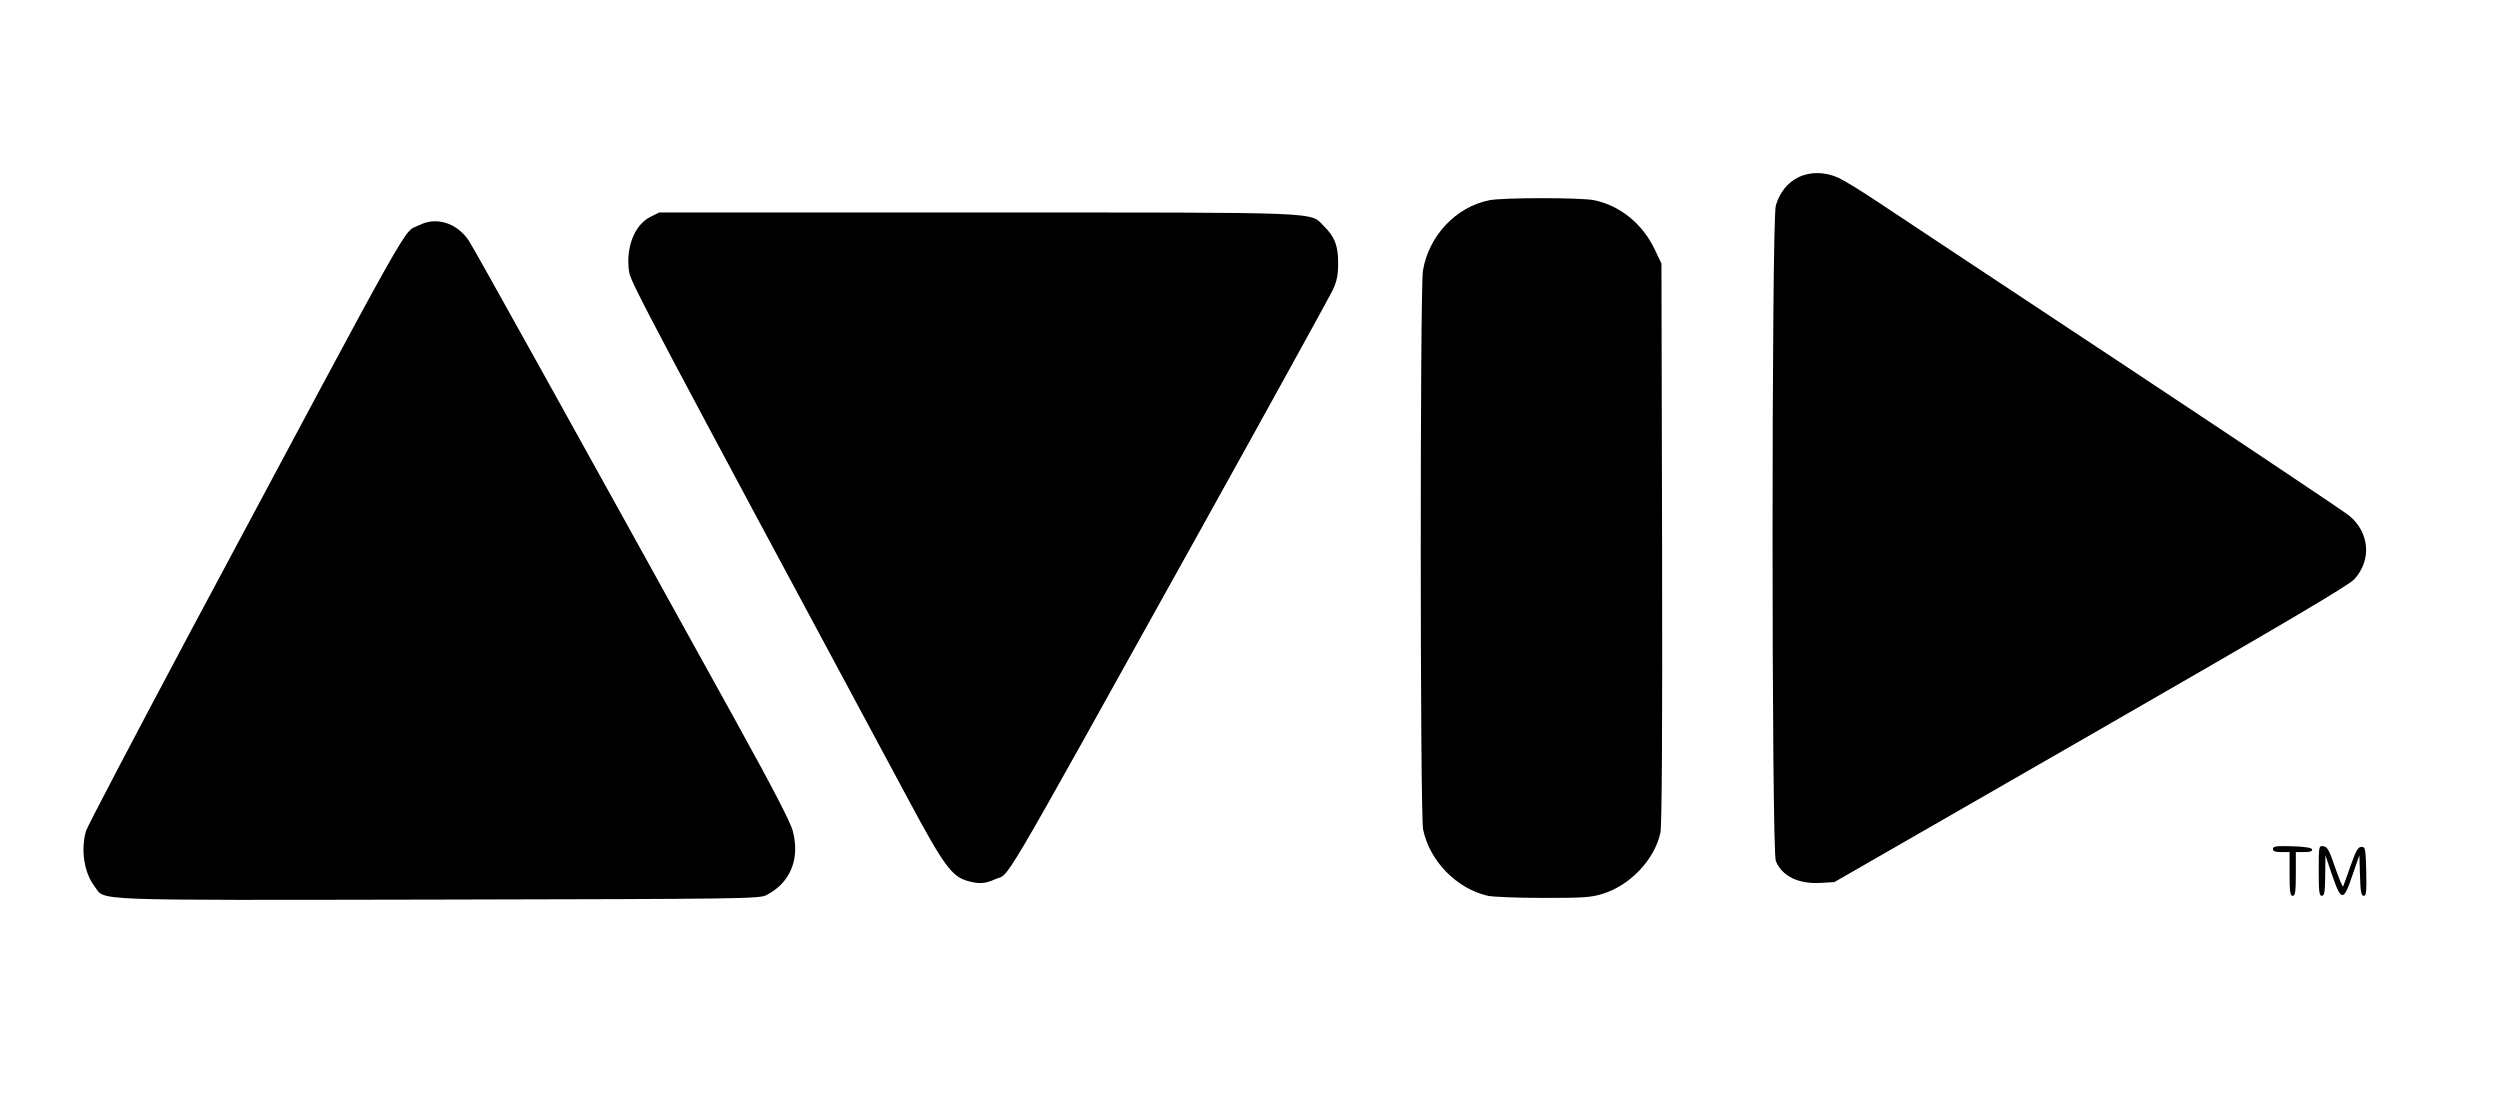 <?xml version="1.0" standalone="no"?>
<!DOCTYPE svg PUBLIC "-//W3C//DTD SVG 20010904//EN"
 "http://www.w3.org/TR/2001/REC-SVG-20010904/DTD/svg10.dtd">
<svg version="1.0" xmlns="http://www.w3.org/2000/svg"
 width="1200pt" height="531pt" viewBox="0 0 1200 531"
 preserveAspectRatio="xMidYMid meet">

<g transform="translate(0,531) scale(0.1,-0.1)"
fill="#000000" stroke="none">
<path d="M8632 4459 c-52 -26 -89 -72 -108 -135 -21 -69 -21 -3098 0 -3147 30
-73 109 -111 214 -105 l67 4 1230 707 c922 530 1239 717 1266 747 84 92 73
224 -25 305 -23 19 -509 344 -1081 723 -572 378 -1102 730 -1179 781 -76 51
-162 104 -190 117 -65 30 -136 31 -194 3z"/>
<path d="M7150 4349 c-161 -31 -293 -172 -320 -339 -14 -94 -14 -2611 1 -2682
32 -152 160 -283 311 -318 24 -5 143 -10 264 -10 195 0 230 2 288 20 132 41
249 166 276 293 7 36 10 470 8 1392 l-3 1340 -32 67 c-58 123 -166 211 -291
237 -62 13 -436 13 -502 0z"/>
<path d="M3120 4268 c-76 -39 -118 -150 -100 -265 9 -51 102 -227 1344 -2538
167 -311 205 -363 282 -384 54 -15 83 -13 129 8 79 37 -18 -129 978 1661 341
613 631 1140 645 1169 19 42 25 71 25 125 1 84 -16 129 -67 179 -71 71 32 67
-1666 67 l-1526 0 -44 -22z"/>
<path d="M2012 4229 c-82 -41 10 121 -1099 -1953 -267 -501 -492 -930 -500
-954 -26 -90 -10 -200 41 -267 54 -70 -60 -66 1651 -63 1480 3 1541 4 1575 22
114 60 160 172 126 305 -11 44 -92 200 -282 544 -787 1423 -1250 2257 -1275
2294 -58 84 -155 114 -237 72z"/>
<path d="M10910 1235 c0 -11 11 -15 40 -15 l40 0 0 -105 c0 -87 3 -105 15
-105 12 0 15 18 15 105 l0 105 41 0 c28 0 39 4 37 13 -3 8 -34 13 -96 15 -77
2 -92 0 -92 -13z"/>
<path d="M11130 1131 c0 -101 2 -121 15 -121 12 0 15 18 16 98 l1 97 32 -95
c44 -128 55 -128 97 -3 l34 98 3 -97 c2 -79 6 -98 18 -98 12 0 14 19 12 118
-3 109 -4 117 -23 117 -16 0 -26 -17 -52 -90 -17 -49 -33 -94 -36 -100 -2 -5
-19 36 -38 90 -28 83 -38 101 -56 103 -23 3 -23 2 -23 -117z"/>
</g>
</svg>
